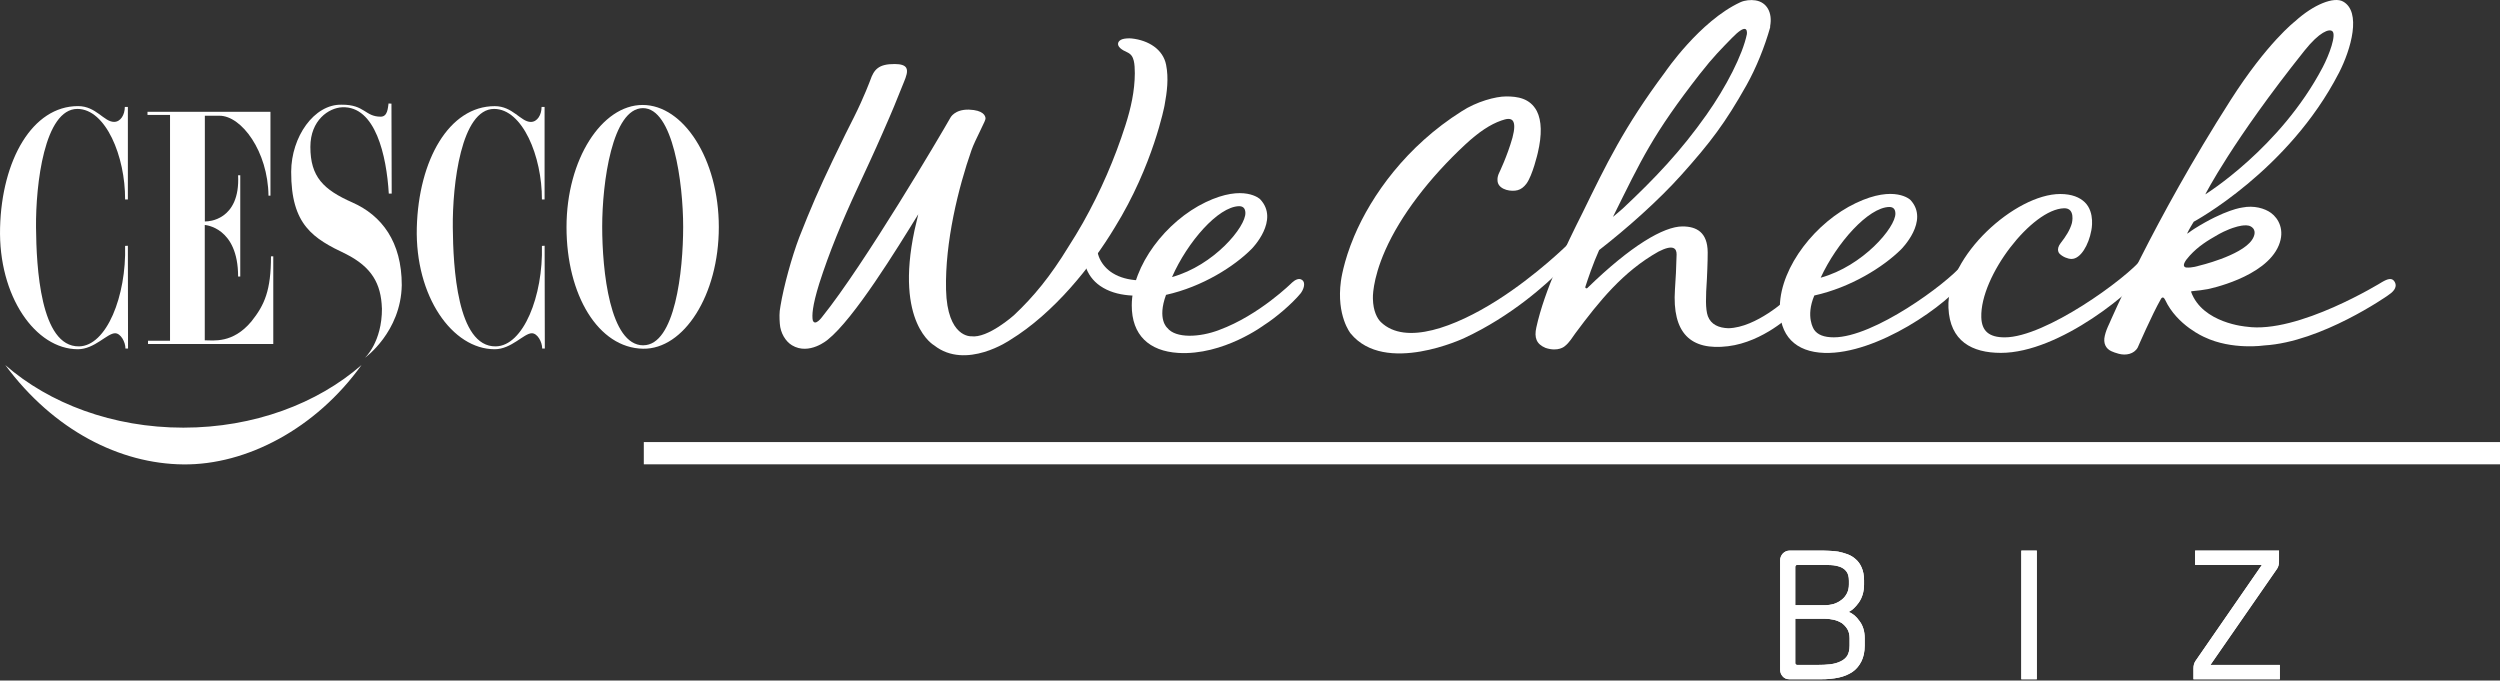 <svg width="180" height="49" viewBox="0 0 180 49" fill="none" xmlns="http://www.w3.org/2000/svg">
<rect x="0" y="0" width="180" height="49" fill="#333333" stroke="none"/>
<path d="M0.38 26.284C3.877 31.003 8.654 33.397 13.201 33.437C17.75 33.487 22.753 30.853 26.028 26.284C22.858 29.051 18.286 30.791 13.201 30.791C8.116 30.791 3.55 29.051 0.38 26.284Z" fill="white"/>
<path d="M9.204 14.36H9.007C9.024 11.263 7.611 7.842 5.572 7.842C3.2 7.842 2.563 13.269 2.594 16.388C2.619 19.197 2.901 24.976 5.687 24.939C7.676 24.914 9.106 21.298 9.007 17.705L9.207 17.694L9.218 25.094H9.032C9.032 24.617 8.688 23.994 8.288 23.994C7.712 23.994 6.807 25.145 5.606 25.145C2.557 25.142 -0.125 21.337 0.005 16.388C0.131 11.514 2.334 7.639 5.62 7.639C6.917 7.639 7.484 8.776 8.214 8.776C8.68 8.776 8.987 8.268 8.987 7.698H9.207V14.357L9.204 14.36Z" fill="white"/>
<path d="M12.245 8.277H10.62V8.051H19.473V14.089H19.332C19.29 10.894 17.389 8.333 15.804 8.333H14.749V15.948L14.884 15.937C14.884 15.937 17.31 15.931 17.144 12.62H17.299V19.908H17.144C17.144 16.34 14.743 16.199 14.743 16.199V24.502C15.364 24.502 16.76 24.747 18.1 23.145C19.056 21.95 19.51 20.898 19.51 18.458H19.676V24.77H10.657V24.533H12.242V8.277H12.245Z" fill="white"/>
<path d="M39.21 14.36H39.018C39.029 11.263 37.622 7.842 35.577 7.842C33.208 7.842 32.568 13.269 32.602 16.388C32.627 19.197 32.909 24.976 35.69 24.939C37.684 24.914 39.111 21.298 39.018 17.705L39.213 17.694L39.227 25.094H39.038C39.038 24.617 38.696 23.994 38.293 23.994C37.723 23.994 36.821 25.145 35.617 25.145C32.568 25.145 29.883 21.337 30.01 16.391C30.137 11.517 32.339 7.642 35.622 7.642C36.922 7.642 37.492 8.779 38.22 8.779C38.685 8.779 38.993 8.271 38.993 7.701H39.21V14.36Z" fill="white"/>
<path d="M27.497 22.198C27.438 20.415 26.761 19.233 24.919 18.294C22.547 17.169 20.954 16.21 20.965 12.363C20.974 9.853 22.615 7.49 24.601 7.538C26.267 7.526 26.273 8.401 27.41 8.401C27.917 8.401 27.923 7.763 27.976 7.45L28.185 7.462L28.202 13.94H27.993C27.833 11.213 27.032 7.619 24.637 7.724C23.678 7.766 22.347 8.646 22.347 10.578C22.347 12.733 23.286 13.655 25.37 14.577C27.494 15.516 28.927 17.417 28.927 20.528C28.87 23.907 26.273 25.765 26.273 25.765C26.273 25.765 27.514 24.637 27.5 22.198" fill="white"/>
<path d="M46.269 7.557C43.342 7.557 40.789 11.455 40.789 16.354C40.789 21.253 43.085 25.052 46.297 25.108C49.227 25.159 51.755 21.256 51.755 16.354C51.755 11.452 49.205 7.557 46.269 7.557ZM46.317 24.863C43.908 24.863 43.358 19.49 43.358 16.317C43.358 13.145 44.078 7.797 46.289 7.786C48.458 7.775 49.188 13.164 49.188 16.334C49.188 19.504 48.607 24.86 46.314 24.86" fill="white"/>
<path d="M180 31.829H46.354V33.431H180V31.829Z" fill="white"/>
<path d="M91.042 23.388C91.865 22.86 93.013 21.885 93.637 21.132C93.814 20.917 94.054 20.395 93.758 20.164C93.529 19.984 93.233 20.159 93.028 20.345C93.028 20.345 90.672 22.694 87.787 23.755C86.388 24.296 84.643 24.378 84.045 23.608C84.045 23.608 83.303 23.004 83.954 21.23C86.577 20.646 88.879 19.177 90.131 17.908C90.131 17.908 92.167 15.849 90.723 14.338C90.723 14.338 89.578 13.232 86.803 14.56C83.952 15.925 81.495 19.124 81.487 21.983C81.481 24.138 82.747 25.28 84.829 25.41C88.084 25.61 91.039 23.388 91.039 23.388H91.042ZM89.214 14.845C89.482 14.845 89.657 14.98 89.668 15.316C89.711 16.323 87.407 19.11 84.386 19.947C85.492 17.428 87.703 14.879 89.214 14.845Z" fill="white"/>
<path d="M168.398 5.259C169.294 3.519 170.031 0.845 168.699 0.109C168.045 -0.255 166.587 0.309 165.23 1.547C165.23 1.547 163.245 3.07 160.605 7.205C155.012 15.959 151.89 23.255 151.89 23.255C151.699 23.664 151.622 23.856 151.546 24.172C151.414 24.719 151.625 25.108 152.017 25.286C152.158 25.351 152.319 25.41 152.55 25.472C153.061 25.61 153.65 25.497 153.915 25.024C153.915 25.024 154.948 22.64 155.588 21.524C155.681 21.36 155.802 21.399 155.887 21.583C156.747 23.439 158.721 24.273 158.721 24.273C160.712 25.224 163.033 24.871 163.033 24.871C167.154 24.626 171.906 21.287 171.906 21.287C172.23 21.072 172.662 20.731 172.417 20.294C172.417 20.291 172.414 20.285 172.411 20.283C172.225 19.978 171.92 20.066 171.492 20.319C171.492 20.319 165.453 24.062 161.75 23.52C161.75 23.52 158.574 23.284 157.757 21.008C157.728 20.931 158.143 20.971 158.964 20.816C158.964 20.816 163.11 19.992 164.071 17.668C164.525 16.574 164.06 15.736 163.521 15.336C163.064 14.997 162.275 14.775 161.451 14.941C161.451 14.941 160.224 15.068 157.977 16.481C157.695 16.659 157.469 16.864 157.477 16.805C157.477 16.805 157.613 16.503 157.948 15.965C157.948 15.965 164.768 12.304 168.398 5.256V5.259ZM157.404 19.259C157.404 19.259 156.896 19.233 157.669 18.396C158.287 17.727 158.904 17.344 159.708 16.887C159.708 16.887 160.326 16.523 161.003 16.337C161.003 16.337 161.702 16.111 162.043 16.298C162.489 16.54 162.34 16.994 162.131 17.29C161.327 18.435 158.287 19.143 158.287 19.143C158.287 19.143 157.838 19.293 157.401 19.262L157.404 19.259ZM158.78 13.996C158.78 13.996 160.721 10.161 165.93 3.637C167.01 2.286 167.704 2.058 167.927 2.247C168.231 2.489 167.718 3.925 167.227 4.856C164.178 10.657 158.78 13.996 158.78 13.996Z" fill="white"/>
<path d="M128.673 21.512C128.673 21.512 126.459 23.582 124.449 23.633C123.749 23.611 123.196 23.371 122.965 22.762C122.785 22.246 122.81 21.394 122.897 20.091C122.897 20.091 122.959 18.825 122.954 18.165C122.943 16.74 122.17 16.303 121.138 16.303C119.789 16.303 117.415 17.694 114.295 20.734C114.228 20.802 114.115 20.74 114.146 20.649C114.321 20.102 114.699 18.98 115.139 18.004C117.107 16.475 119.403 14.445 121.061 12.592C123.154 10.254 124.215 8.858 125.743 6.142C126.448 4.887 127.066 3.344 127.449 1.979C127.458 1.945 127.455 1.917 127.449 1.891C127.633 0.921 127.221 0.154 126.389 0.027C126.056 -0.024 125.633 0.01 125.298 0.165C122.384 1.516 119.891 5.186 119.891 5.186C116.916 9.176 115.652 11.825 113.932 15.344L113.923 15.361C112.747 17.702 111.207 20.878 110.615 23.58C110.454 24.31 110.618 24.773 111.278 25.049C112.206 25.359 112.668 24.922 112.668 24.922C112.995 24.668 113.227 24.268 113.421 24.003C115.136 21.696 116.862 19.549 119.406 18.119C120.458 17.575 120.723 17.874 120.715 18.325C120.7 19.087 120.644 20.263 120.596 20.847C120.387 23.974 121.713 25.261 124.423 24.928C126.981 24.615 129.001 22.629 129.001 22.629M122.412 5.298C123.357 4.086 123.944 3.513 124.708 2.726C125.709 1.7 125.805 2.126 125.777 2.453C125.47 3.942 124.293 6.243 122.869 8.26C121.025 10.871 119.189 12.812 116.848 15.006C116.631 15.212 116.354 15.418 116.132 15.618C118.196 11.461 118.974 9.707 122.41 5.298H122.412Z" fill="white"/>
<path d="M130.603 23.721C130.856 24.104 131.325 24.288 132.035 24.288C134.918 24.288 140.132 20.446 141.28 19.073C141.509 18.771 141.308 19.064 141.407 19.064C141.506 19.064 141.543 19.132 141.545 19.231C141.545 19.366 141.799 19.758 141.605 20.026C140.265 21.935 135.124 25.529 131.361 25.41C129.283 25.345 128.092 24.18 128.149 22.029C128.222 19.172 130.752 15.979 133.629 14.617C136.429 13.288 137.549 14.394 137.549 14.394C138.956 15.903 136.875 17.959 136.875 17.959C135.595 19.225 133.262 20.695 130.631 21.276C129.982 22.812 130.603 23.715 130.603 23.715V23.721ZM136.026 14.902C134.517 14.935 132.25 17.482 131.088 19.995C134.122 19.157 136.489 16.377 136.469 15.37C136.463 15.034 136.294 14.902 136.026 14.902Z" fill="white"/>
<path d="M148.376 17.491C148.72 17.053 149.042 16.563 149.177 16.064C149.177 16.064 149.448 14.972 148.613 14.995C146.303 15.054 142.561 19.868 142.654 22.849C142.685 23.831 143.204 24.29 144.343 24.29C147.259 24.29 153.075 20.077 154.276 18.574C154.502 18.277 154.603 18.277 154.702 18.277C154.801 18.277 155.193 18.342 155.196 18.441C155.199 18.571 155.246 18.779 155.055 19.042C153.74 20.909 148.286 25.407 144.064 25.407C141.985 25.407 140.389 24.567 140.288 22.158C140.13 18.424 145.122 13.968 148.337 13.968C149.183 13.968 149.75 14.216 150.108 14.566C150.867 15.305 150.576 16.591 150.576 16.591C150.387 17.629 149.809 18.644 149.149 18.644C148.887 18.644 148.509 18.492 148.289 18.266C148.289 18.266 147.984 17.99 148.379 17.485L148.376 17.491Z" fill="white"/>
<path d="M99.74 18.015C100.831 15.55 102.876 12.845 105.51 10.395C106.475 9.503 107.293 8.959 108.091 8.68C108.266 8.621 108.449 8.561 108.604 8.561C108.748 8.561 108.852 8.607 108.92 8.694C109.069 8.889 109.061 9.298 108.897 9.915C108.517 11.258 107.941 12.439 107.941 12.439C107.778 12.767 107.809 13.051 107.851 13.173C108.02 13.675 108.81 13.819 109.275 13.692C109.512 13.627 109.721 13.466 109.896 13.235C110.35 12.631 110.722 11.004 110.722 11.004C111.027 9.704 111.004 8.691 110.652 7.997C110.158 7.067 109.258 6.943 108.441 6.943C107.682 6.943 106.303 7.318 105.242 8.012C101.268 10.516 98.744 14.064 97.498 17.014C96.711 18.878 96.547 20.232 96.547 20.232C96.206 22.736 97.244 24.008 97.244 24.008C99.726 27.043 105.44 24.335 105.44 24.335C108.818 22.762 111.34 20.472 112.403 19.392L112.947 17.533C112.947 17.533 110.652 19.82 107.752 21.651C104.791 23.518 101.209 24.911 99.424 23.191C99.176 22.953 98.865 22.415 98.849 21.501C98.849 21.501 98.772 20.204 99.74 18.015Z" fill="white"/>
<path d="M67.258 24.866C69.548 26.671 72.732 24.477 72.732 24.477C75.88 22.545 78.565 19.194 80.254 16.393C83.043 11.895 83.85 7.577 83.85 7.577C84.028 6.607 84.152 5.64 83.96 4.667C83.74 3.553 82.697 2.901 81.478 2.769C81.298 2.749 80.982 2.763 80.807 2.822C80.463 2.941 80.395 3.228 80.657 3.465C80.79 3.586 80.965 3.677 81.129 3.75C81.461 3.899 81.56 4.1 81.63 4.37C81.69 4.599 81.707 4.954 81.707 5.276C81.701 6.551 81.425 7.789 81.035 9.007C80.254 11.447 79.247 13.773 77.975 16.035C77.637 16.63 77.284 17.214 76.918 17.781C75.635 19.882 74.427 21.36 73.006 22.694C73.006 22.694 71.122 24.383 69.921 24.211C69.921 24.211 68.2 24.321 68.115 20.858C68.034 17.434 68.996 13.531 69.949 10.806C70.07 10.454 70.349 9.879 70.575 9.416C70.885 8.779 70.964 8.607 70.958 8.516C70.947 8.341 70.809 7.93 69.763 7.893C68.725 7.868 68.429 8.474 68.429 8.474C67.746 9.684 62.23 19.045 59.2 22.81C59.2 22.81 58.682 23.532 58.518 23.058C58.456 22.722 58.481 22.045 58.983 20.427C59.694 18.196 60.633 15.922 61.756 13.511C62.356 12.219 62.977 10.885 63.541 9.591C63.702 9.207 63.877 8.812 64.046 8.432C64.269 7.927 64.477 7.408 64.678 6.906C64.807 6.582 64.94 6.246 65.078 5.919C65.25 5.507 65.391 5.115 65.242 4.875C65.129 4.698 64.869 4.613 64.427 4.61C63.259 4.602 62.926 5.002 62.658 5.778C62.658 5.778 62.204 7.007 61.491 8.426C61.11 9.182 60.712 9.958 59.945 11.568C58.955 13.644 58.38 14.966 57.545 17.09C57.012 18.492 56.428 20.607 56.194 22.031C56.095 22.533 56.121 22.889 56.146 23.298C56.188 23.974 56.561 24.584 57.023 24.86C58.261 25.605 59.595 24.46 59.595 24.46C61.493 22.945 64.568 17.939 66.116 15.426L65.848 16.566C64.412 23.309 67.264 24.869 67.264 24.869L67.258 24.866Z" fill="white"/>
<path d="M83.777 20.094C82.587 20.238 81.18 20.328 80.113 19.665C79.315 19.172 78.791 18.23 79.067 17.288C79.132 17.067 79.104 16.76 78.802 16.785C78.517 16.808 78.232 17.118 78.156 17.381C77.804 18.582 78.156 19.857 79.211 20.584C80.409 21.411 82.017 21.357 83.396 21.191C83.695 21.154 83.952 20.869 84.042 20.596C84.115 20.384 84.076 20.057 83.777 20.094Z" fill="white"/>
<path d="M158.083 47.58L162.857 40.674H158.048V39.644H164.089V40.425C164.089 40.639 164.041 40.816 163.935 40.97L159.149 47.876H164.148V48.907H157.929V48.125C157.929 47.912 157.977 47.734 158.083 47.58Z" fill="white"/>
<path d="M145.535 39.644H146.649V48.907H145.535V39.644Z" fill="white"/>
<path d="M128.845 39.644H131.084C131.25 39.644 131.439 39.644 131.665 39.656C131.89 39.667 132.103 39.679 132.34 39.715C132.565 39.762 132.79 39.821 133.015 39.904C133.24 39.987 133.441 40.106 133.619 40.271C133.797 40.425 133.939 40.627 134.045 40.876C134.152 41.124 134.211 41.432 134.211 41.776V42.084C134.211 42.593 134.081 43.031 133.832 43.387C133.583 43.73 133.335 43.955 133.098 44.062C133.382 44.157 133.655 44.382 133.891 44.725C134.14 45.057 134.259 45.471 134.259 45.945V46.478C134.259 46.928 134.176 47.307 134.022 47.615C133.868 47.923 133.655 48.184 133.382 48.374C133.098 48.563 132.766 48.705 132.375 48.788C131.984 48.871 131.57 48.907 131.108 48.907H128.845C128.632 48.907 128.466 48.836 128.348 48.693C128.229 48.563 128.17 48.397 128.17 48.22V40.343C128.17 40.153 128.241 39.987 128.372 39.845C128.502 39.715 128.668 39.644 128.845 39.644ZM129.26 40.816V43.576H131.368C131.605 43.576 131.83 43.541 132.044 43.481C132.257 43.41 132.446 43.304 132.612 43.173C132.766 43.055 132.885 42.901 132.979 42.723C133.074 42.534 133.122 42.321 133.122 42.084V41.811C133.122 41.527 133.062 41.302 132.944 41.148C132.837 41.006 132.683 40.887 132.494 40.816C132.292 40.745 132.067 40.698 131.819 40.686C131.57 40.674 131.333 40.674 131.084 40.674H129.402C129.355 40.674 129.319 40.686 129.295 40.721C129.272 40.745 129.26 40.781 129.26 40.816ZM129.402 47.876H130.824C131.167 47.876 131.487 47.864 131.771 47.829C132.067 47.793 132.316 47.722 132.529 47.615C132.731 47.521 132.885 47.391 133.003 47.213C133.11 47.035 133.169 46.786 133.169 46.478V45.945C133.169 45.685 133.11 45.46 133.003 45.282C132.896 45.116 132.766 44.974 132.6 44.856C132.423 44.749 132.233 44.666 132.008 44.619C131.795 44.571 131.582 44.548 131.368 44.548H129.26V47.746C129.26 47.781 129.272 47.817 129.307 47.841C129.331 47.864 129.367 47.876 129.402 47.876Z" fill="white"/>
<path d="M158.083 47.58L162.857 40.674H158.048V39.644H164.089V40.425C164.089 40.639 164.041 40.816 163.935 40.97L159.149 47.876H164.148V48.907H157.929V48.125C157.929 47.912 157.977 47.734 158.083 47.58Z" fill="white"/>
<path d="M145.535 39.644H146.649V48.907H145.535V39.644Z" fill="white"/>
<path d="M128.845 39.644H131.084C131.25 39.644 131.439 39.644 131.665 39.656C131.89 39.667 132.103 39.679 132.34 39.715C132.565 39.762 132.79 39.821 133.015 39.904C133.24 39.987 133.441 40.106 133.619 40.271C133.797 40.425 133.939 40.627 134.045 40.876C134.152 41.124 134.211 41.432 134.211 41.776V42.084C134.211 42.593 134.081 43.031 133.832 43.387C133.583 43.73 133.335 43.955 133.098 44.062C133.382 44.157 133.655 44.382 133.891 44.725C134.14 45.057 134.259 45.471 134.259 45.945V46.478C134.259 46.928 134.176 47.307 134.022 47.615C133.868 47.923 133.655 48.184 133.382 48.374C133.098 48.563 132.766 48.705 132.375 48.788C131.984 48.871 131.57 48.907 131.108 48.907H128.845C128.632 48.907 128.466 48.836 128.348 48.693C128.229 48.563 128.17 48.397 128.17 48.22V40.343C128.17 40.153 128.241 39.987 128.372 39.845C128.502 39.715 128.668 39.644 128.845 39.644ZM129.26 40.816V43.576H131.368C131.605 43.576 131.83 43.541 132.044 43.481C132.257 43.41 132.446 43.304 132.612 43.173C132.766 43.055 132.885 42.901 132.979 42.723C133.074 42.534 133.122 42.321 133.122 42.084V41.811C133.122 41.527 133.062 41.302 132.944 41.148C132.837 41.006 132.683 40.887 132.494 40.816C132.292 40.745 132.067 40.698 131.819 40.686C131.57 40.674 131.333 40.674 131.084 40.674H129.402C129.355 40.674 129.319 40.686 129.295 40.721C129.272 40.745 129.26 40.781 129.26 40.816ZM129.402 47.876H130.824C131.167 47.876 131.487 47.864 131.771 47.829C132.067 47.793 132.316 47.722 132.529 47.615C132.731 47.521 132.885 47.391 133.003 47.213C133.11 47.035 133.169 46.786 133.169 46.478V45.945C133.169 45.685 133.11 45.46 133.003 45.282C132.896 45.116 132.766 44.974 132.6 44.856C132.423 44.749 132.233 44.666 132.008 44.619C131.795 44.571 131.582 44.548 131.368 44.548H129.26V47.746C129.26 47.781 129.272 47.817 129.307 47.841C129.331 47.864 129.367 47.876 129.402 47.876Z" fill="white"/>
</svg>
